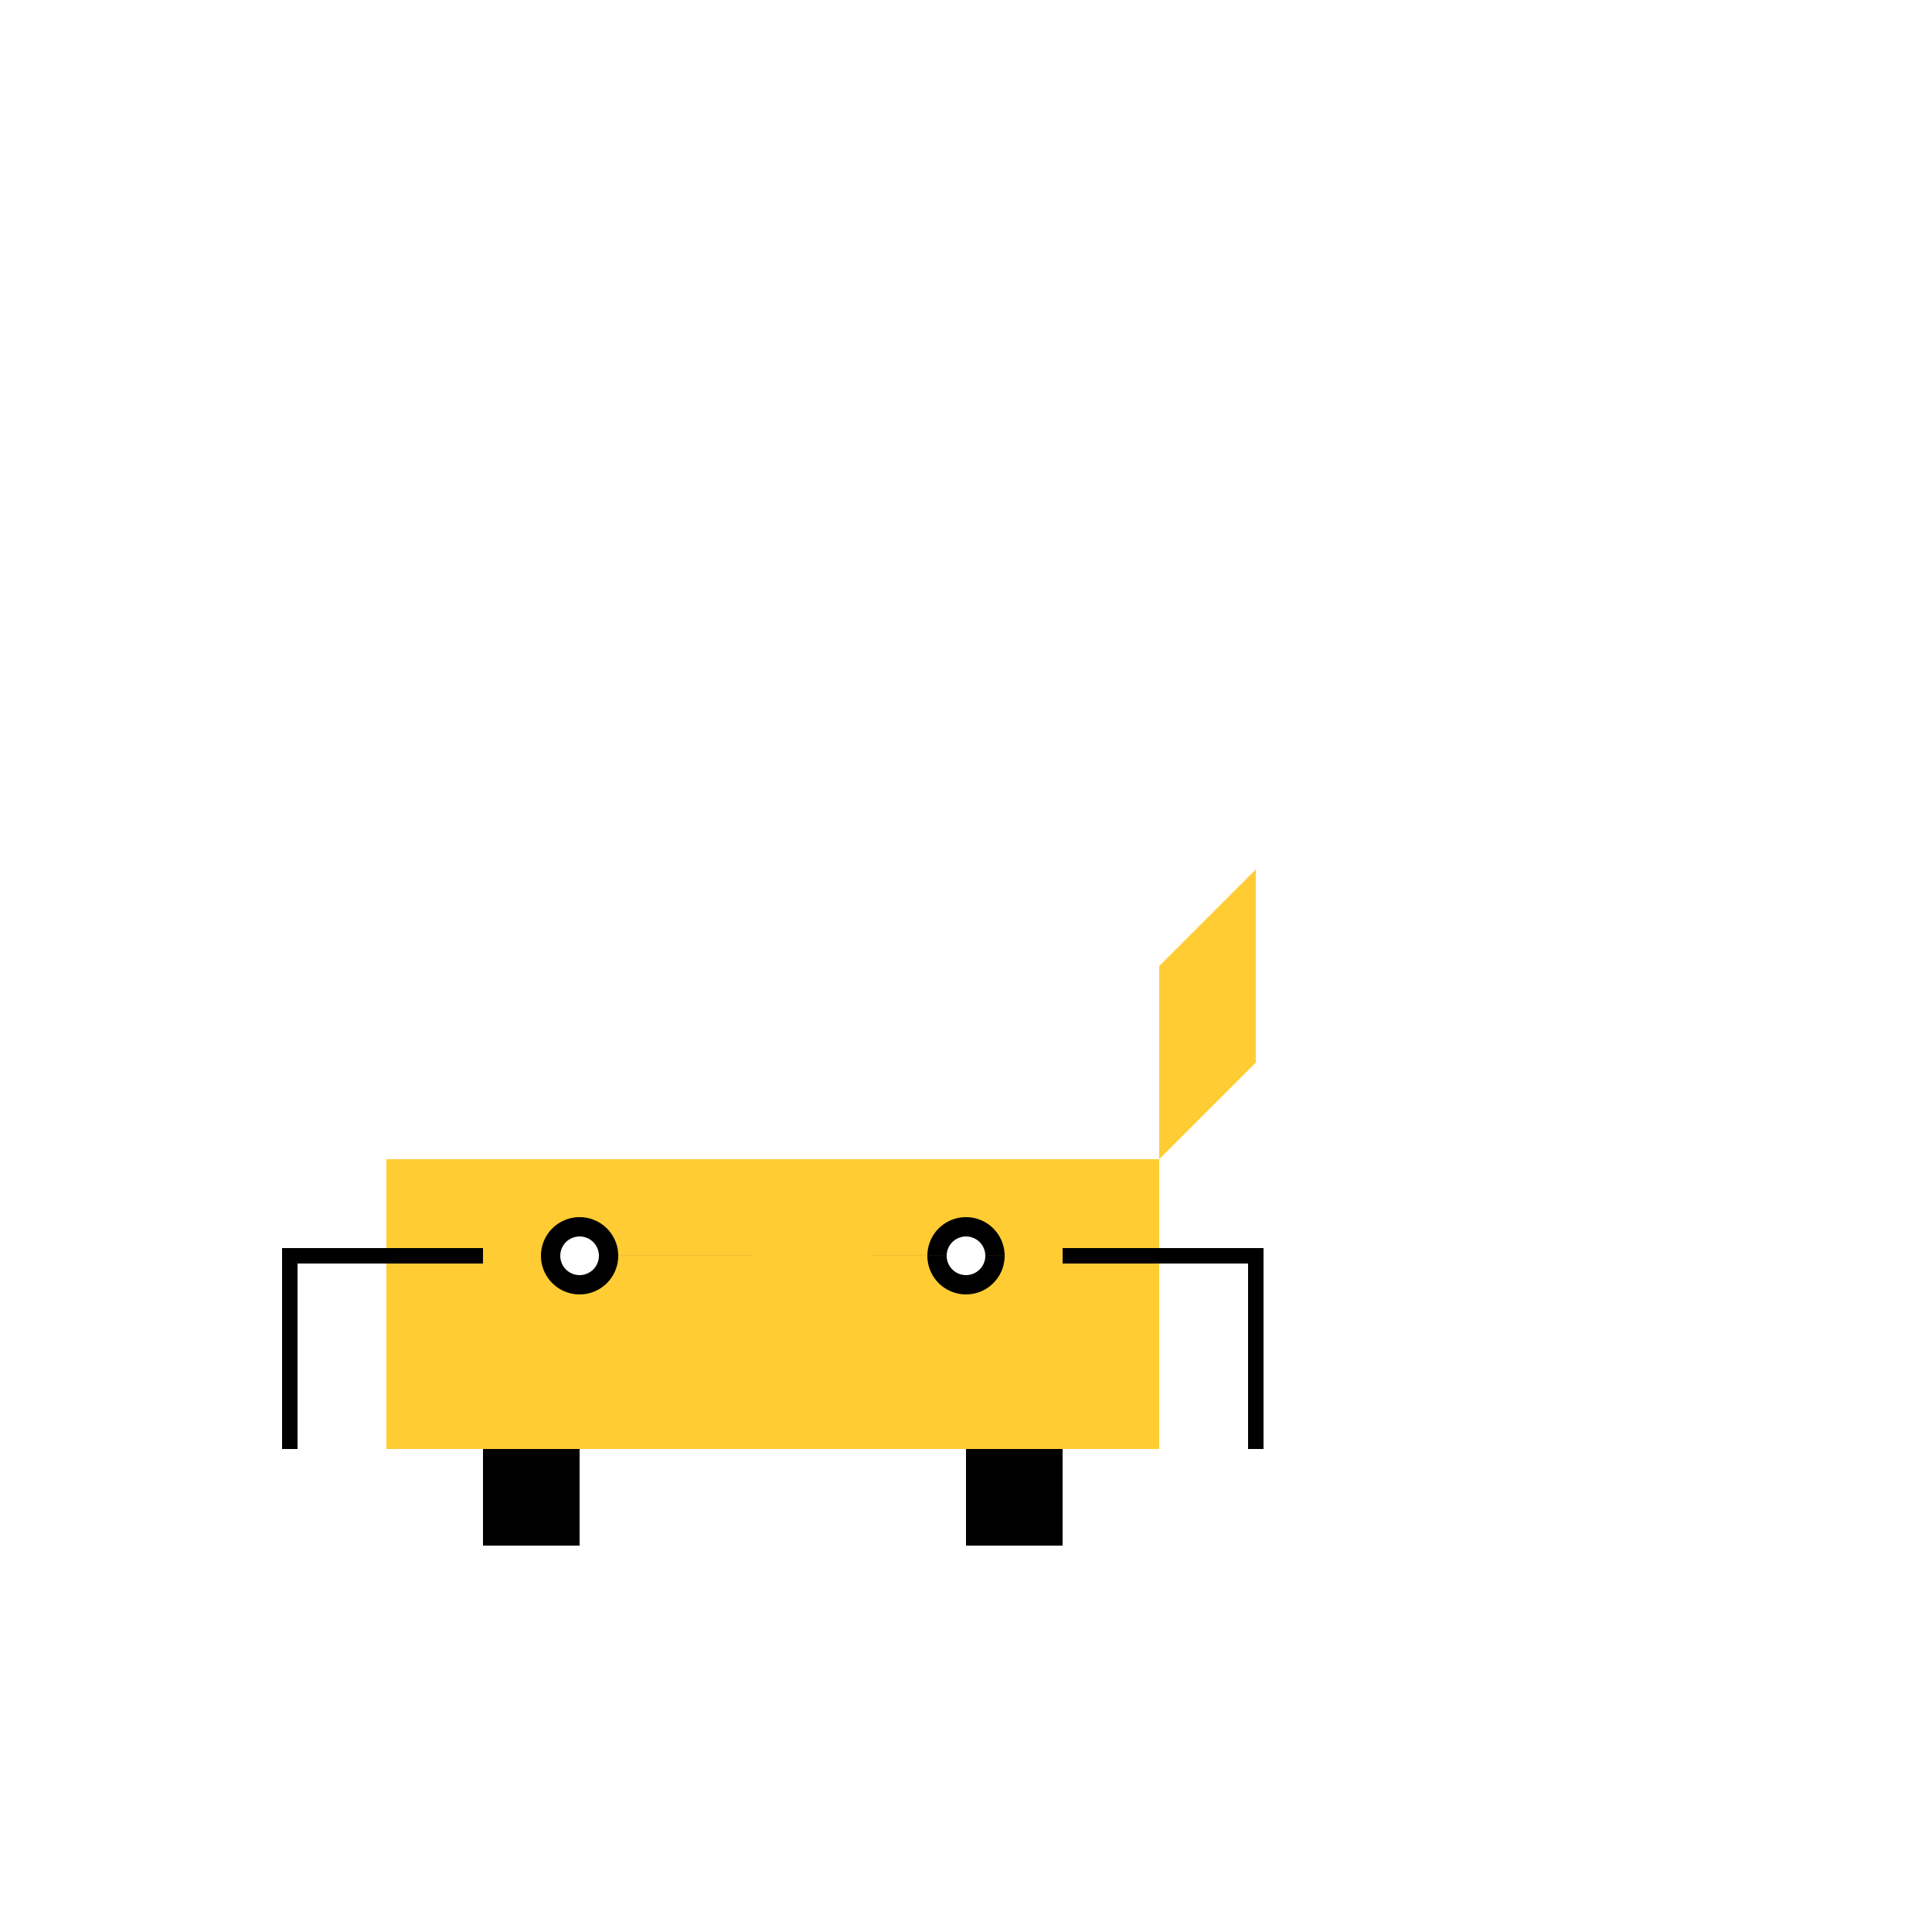 <!--

Generated by DrawGPT.
Free, open source, AI generated images in SVG, PNG, and HTML Canvas format.
https://drawgpt.ai

Created: 2023-09-26T04:39:47.230Z
Link: https://drawgpt.ai/prompt/24187/

-->
<svg xmlns="http://www.w3.org/2000/svg" xmlns:xlink="http://www.w3.org/1999/xlink" width="500" height="500"><defs/><g><rect fill="#fff" stroke="none" x="0" y="0" width="512" height="512"/><rect fill="#ffcc33" stroke="none" x="100" y="300" width="200" height="75"/><path fill="#ffcc33" stroke="none" paint-order="stroke fill markers" d=" M 300 300 L 325 275 L 325 225 L 300 250 Z"/><path fill="#000" stroke="none" paint-order="stroke fill markers" d=" M 160 325 A 10 10 0 1 1 160 324.99 L 260 325 A 10 10 0 1 1 260 324.99"/><path fill="#fff" stroke="none" paint-order="stroke fill markers" d=" M 155 325 A 5 5 0 1 1 155 324.995 L 255 325 A 5 5 0 1 1 255 324.995"/><path fill="none" stroke="#000" paint-order="fill stroke markers" d=" M 125 325 L 75 325 L 75 375" stroke-miterlimit="10" stroke-width="4" stroke-dasharray=""/><path fill="none" stroke="#000" paint-order="fill stroke markers" d=" M 275 325 L 325 325 L 325 375" stroke-miterlimit="10" stroke-width="4" stroke-dasharray=""/><rect fill="#000" stroke="none" x="125" y="375" width="25" height="25"/><rect fill="#000" stroke="none" x="250" y="375" width="25" height="25"/></g></svg>